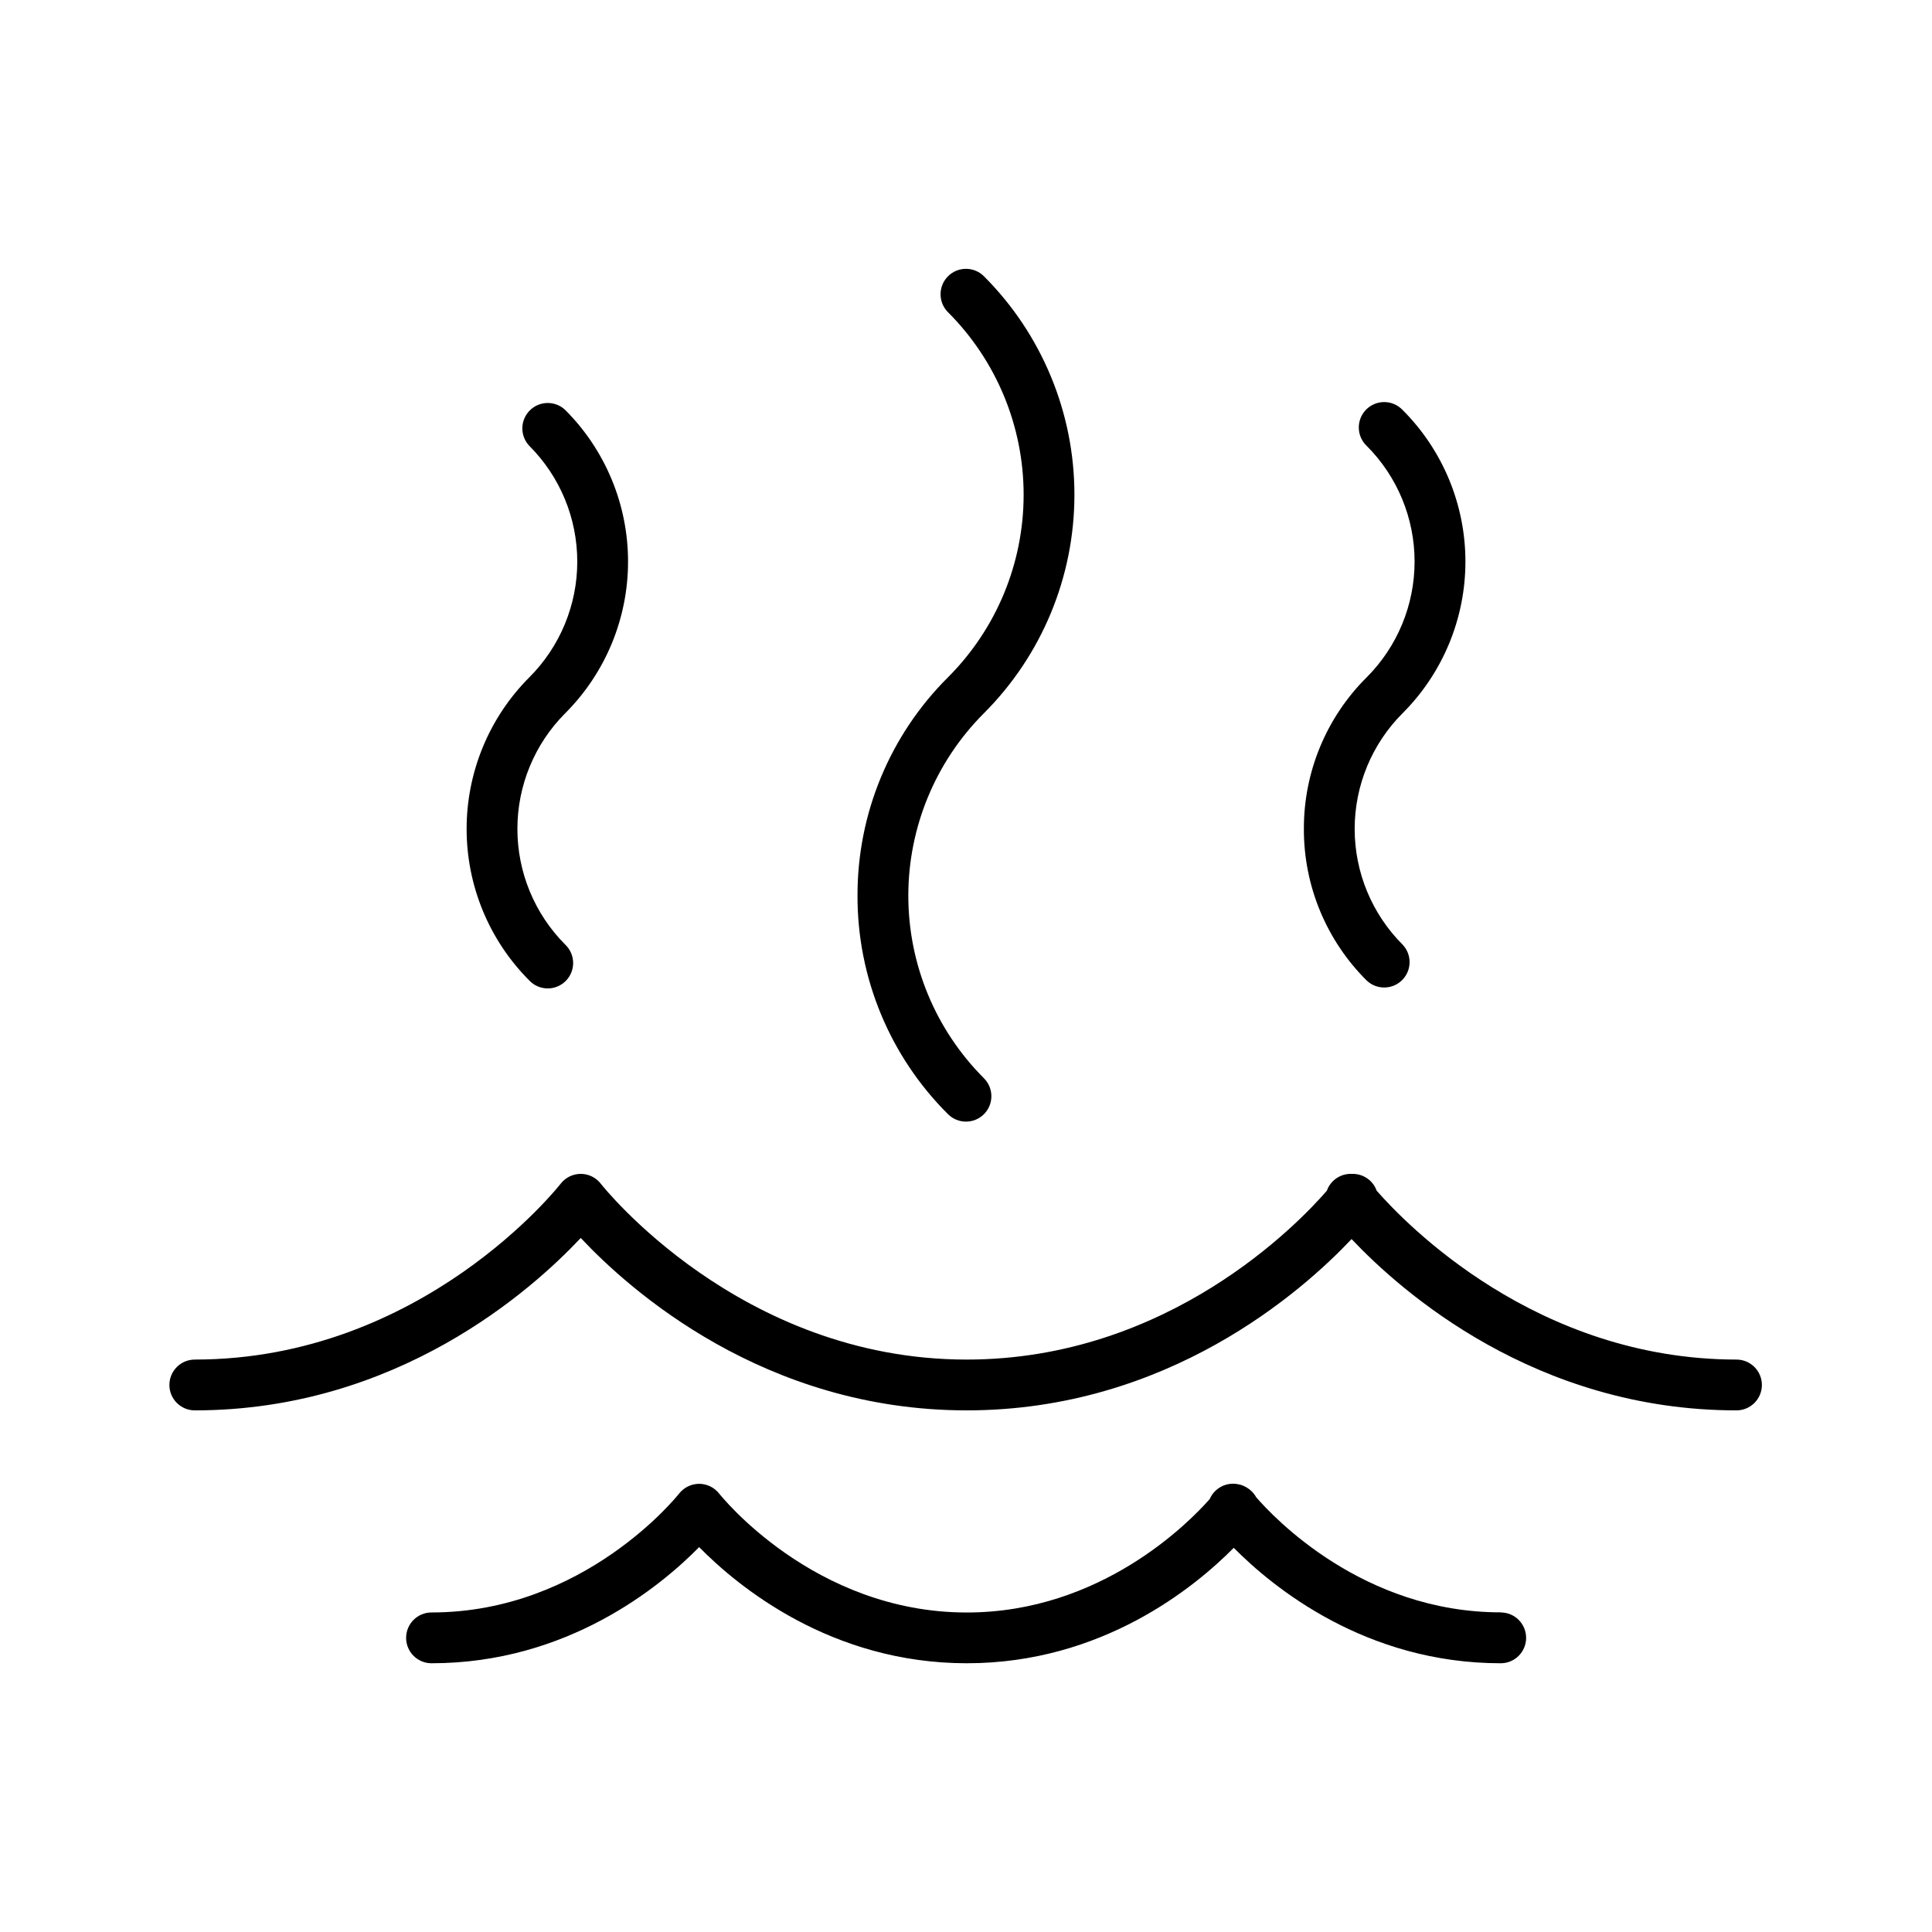 <?xml version="1.0" encoding="UTF-8"?>
<!-- Uploaded to: ICON Repo, www.svgrepo.com, Generator: ICON Repo Mixer Tools -->
<svg fill="#000000" width="800px" height="800px" version="1.1" viewBox="144 144 512 512" xmlns="http://www.w3.org/2000/svg">
 <g>
  <path d="m604.28 504.3c-53.246 0-87.891-36.121-95.449-44.754-0.09-0.234-0.188-0.473-0.297-0.699h0.004c-1.137-2.301-3.477-3.758-6.043-3.758h-0.531c-2.566-0.004-4.91 1.457-6.043 3.758-0.113 0.234-0.215 0.473-0.305 0.719-7.508 8.66-41.988 44.734-95.449 44.734-60.16 0-96.578-46.129-96.934-46.582v-0.004c-1.273-1.652-3.242-2.625-5.332-2.625-2.09 0-4.059 0.973-5.332 2.625-0.363 0.461-36.555 46.582-96.945 46.582v0.004c-3.719 0-6.731 3.012-6.731 6.731 0 3.715 3.012 6.731 6.731 6.731 53.637 0 89.348-31.91 102.28-45.688 12.922 13.777 48.641 45.688 102.27 45.688 53.266 0 88.867-31.488 102.01-45.402 13.137 13.922 48.738 45.402 102 45.402h0.004c3.715 0 6.731-3.016 6.731-6.731 0-3.719-3.016-6.731-6.731-6.731z"/>
  <path d="m541.7 571.29c-36.574 0-60.242-25.25-64.797-30.504-1.242-2.219-3.59-3.586-6.129-3.582-2.566-0.004-4.91 1.457-6.043 3.758-0.051 0.098-0.098 0.195-0.137 0.297-5.441 6.18-28.812 30.07-64.383 30.07-40.66 0-65.367-31.203-65.602-31.488h-0.004c-1.277-1.645-3.242-2.609-5.324-2.617-2.078 0.008-4.043 0.969-5.324 2.606-0.246 0.316-24.953 31.488-65.602 31.488-3.719 0-6.731 3.016-6.731 6.731 0 3.719 3.012 6.731 6.731 6.731 36.035 0 60.664-20.34 70.926-30.781 10.262 10.441 34.902 30.781 70.938 30.781 35.816 0 60.367-20.102 70.738-30.594 10.383 10.488 34.934 30.594 70.75 30.594 3.719 0 6.731-3.012 6.731-6.731 0-3.715-3.012-6.731-6.731-6.731z"/>
  <path d="m284.28 403.85c1.25 1.316 2.977 2.07 4.793 2.094 1.812 0.023 3.562-0.688 4.844-1.973 1.285-1.281 1.996-3.031 1.973-4.844-0.023-1.816-0.781-3.543-2.094-4.793-8.121-8.141-12.68-19.168-12.68-30.664 0-11.496 4.559-22.523 12.68-30.66 10.656-10.656 16.645-25.109 16.645-40.184 0-15.07-5.988-29.523-16.645-40.18-2.648-2.512-6.816-2.461-9.395 0.121-2.582 2.582-2.637 6.746-0.121 9.395 8.133 8.133 12.703 19.164 12.703 30.664 0 11.504-4.57 22.535-12.703 30.668-10.645 10.664-16.621 25.113-16.621 40.176 0 15.066 5.977 29.516 16.621 40.18z"/>
  <path d="m371.25 381.38c-0.055 21.723 8.578 42.566 23.98 57.887 2.629 2.629 6.891 2.633 9.523 0.004 2.629-2.625 2.629-6.887 0.004-9.52-12.832-12.828-20.043-30.227-20.043-48.371 0-18.145 7.211-35.547 20.043-48.375 15.352-15.355 23.977-36.18 23.977-57.895 0-21.715-8.625-42.539-23.977-57.895-2.633-2.629-6.894-2.629-9.527 0-2.629 2.633-2.629 6.894 0 9.527 12.836 12.828 20.043 30.227 20.043 48.371 0 18.145-7.207 35.547-20.043 48.375-15.402 15.32-24.035 36.164-23.98 57.891z"/>
  <path d="m489.54 363.67c-0.043 15.082 5.953 29.551 16.648 40.18 2.648 2.512 6.812 2.457 9.395-0.121 2.582-2.582 2.633-6.75 0.121-9.395-8.133-8.133-12.703-19.16-12.703-30.664 0-11.5 4.57-22.531 12.703-30.66 10.66-10.656 16.648-25.109 16.648-40.184 0-15.07-5.988-29.523-16.648-40.18-1.25-1.316-2.977-2.07-4.793-2.094-1.816-0.023-3.562 0.684-4.848 1.969-1.281 1.285-1.992 3.031-1.969 4.848 0.023 1.812 0.777 3.543 2.094 4.793 8.129 8.137 12.691 19.164 12.691 30.664s-4.562 22.531-12.691 30.668c-10.695 10.629-16.691 25.098-16.648 40.176z"/>
 </g>
</svg>